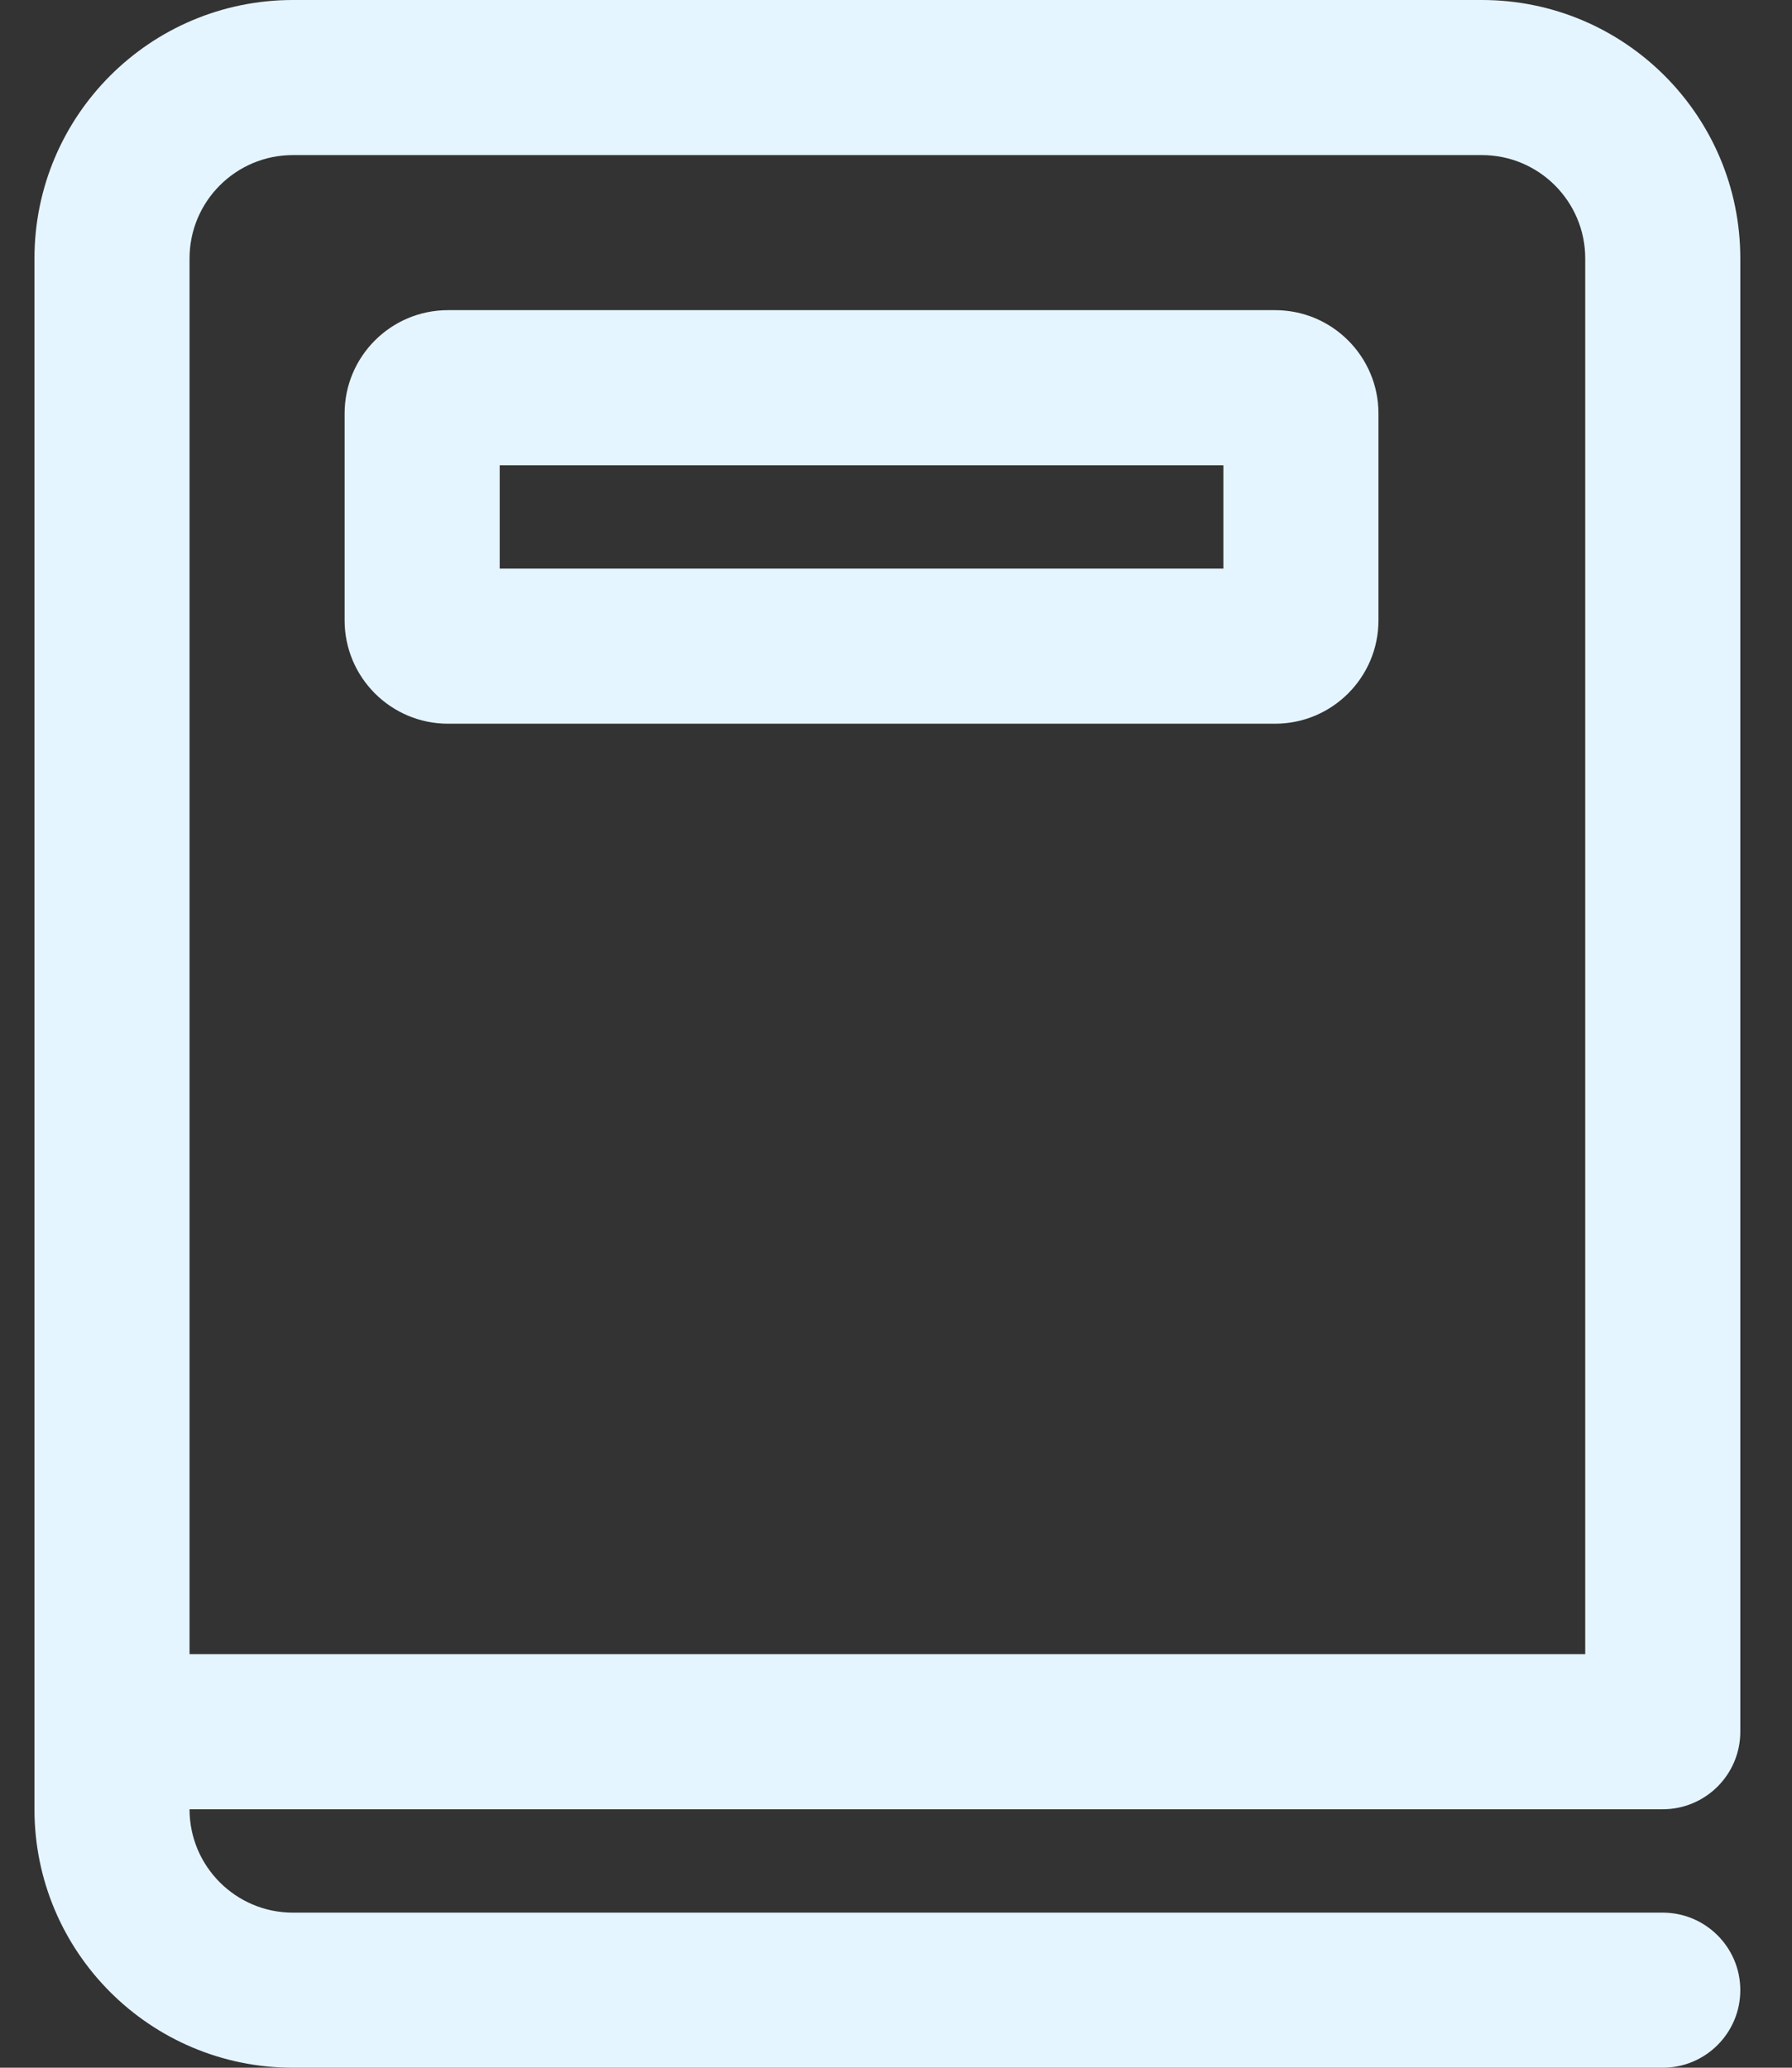 <?xml version="1.0" encoding="UTF-8"?>
<svg xmlns="http://www.w3.org/2000/svg" width="26" height="30" viewBox="0 0 26 30" fill="none">
  <rect x="0" y="0" width="26" height="30" fill="#333333" stroke="none"/>
  <path d="M5 6C5 5.172 5.672 4.5 6.5 4.5H18.5C19.328 4.5 20 5.172 20 6V9C20 9.828 19.328 10.5 18.5 10.5H6.5C5.672 10.5 5 9.828 5 9V6ZM7.25 8.25H17.75V6.75H7.25V8.25Z" fill="#E5F5FF"></path>
  <path d="M0.5 3.75C0.5 1.679 2.179 0 4.25 0H21.5C23.571 0 25.25 1.679 25.25 3.75V25.125C25.25 25.746 24.746 26.25 24.125 26.25H2.75C2.75 27.078 3.422 27.75 4.25 27.75H24.125C24.746 27.75 25.25 28.254 25.25 28.875C25.25 29.496 24.746 30 24.125 30H4.25C2.179 30 0.5 28.321 0.5 26.25V3.75ZM2.75 24H23V3.75C23 2.922 22.328 2.25 21.5 2.25H4.25C3.422 2.25 2.75 2.922 2.75 3.75V24Z" fill="#E5F5FF"></path>
</svg>
